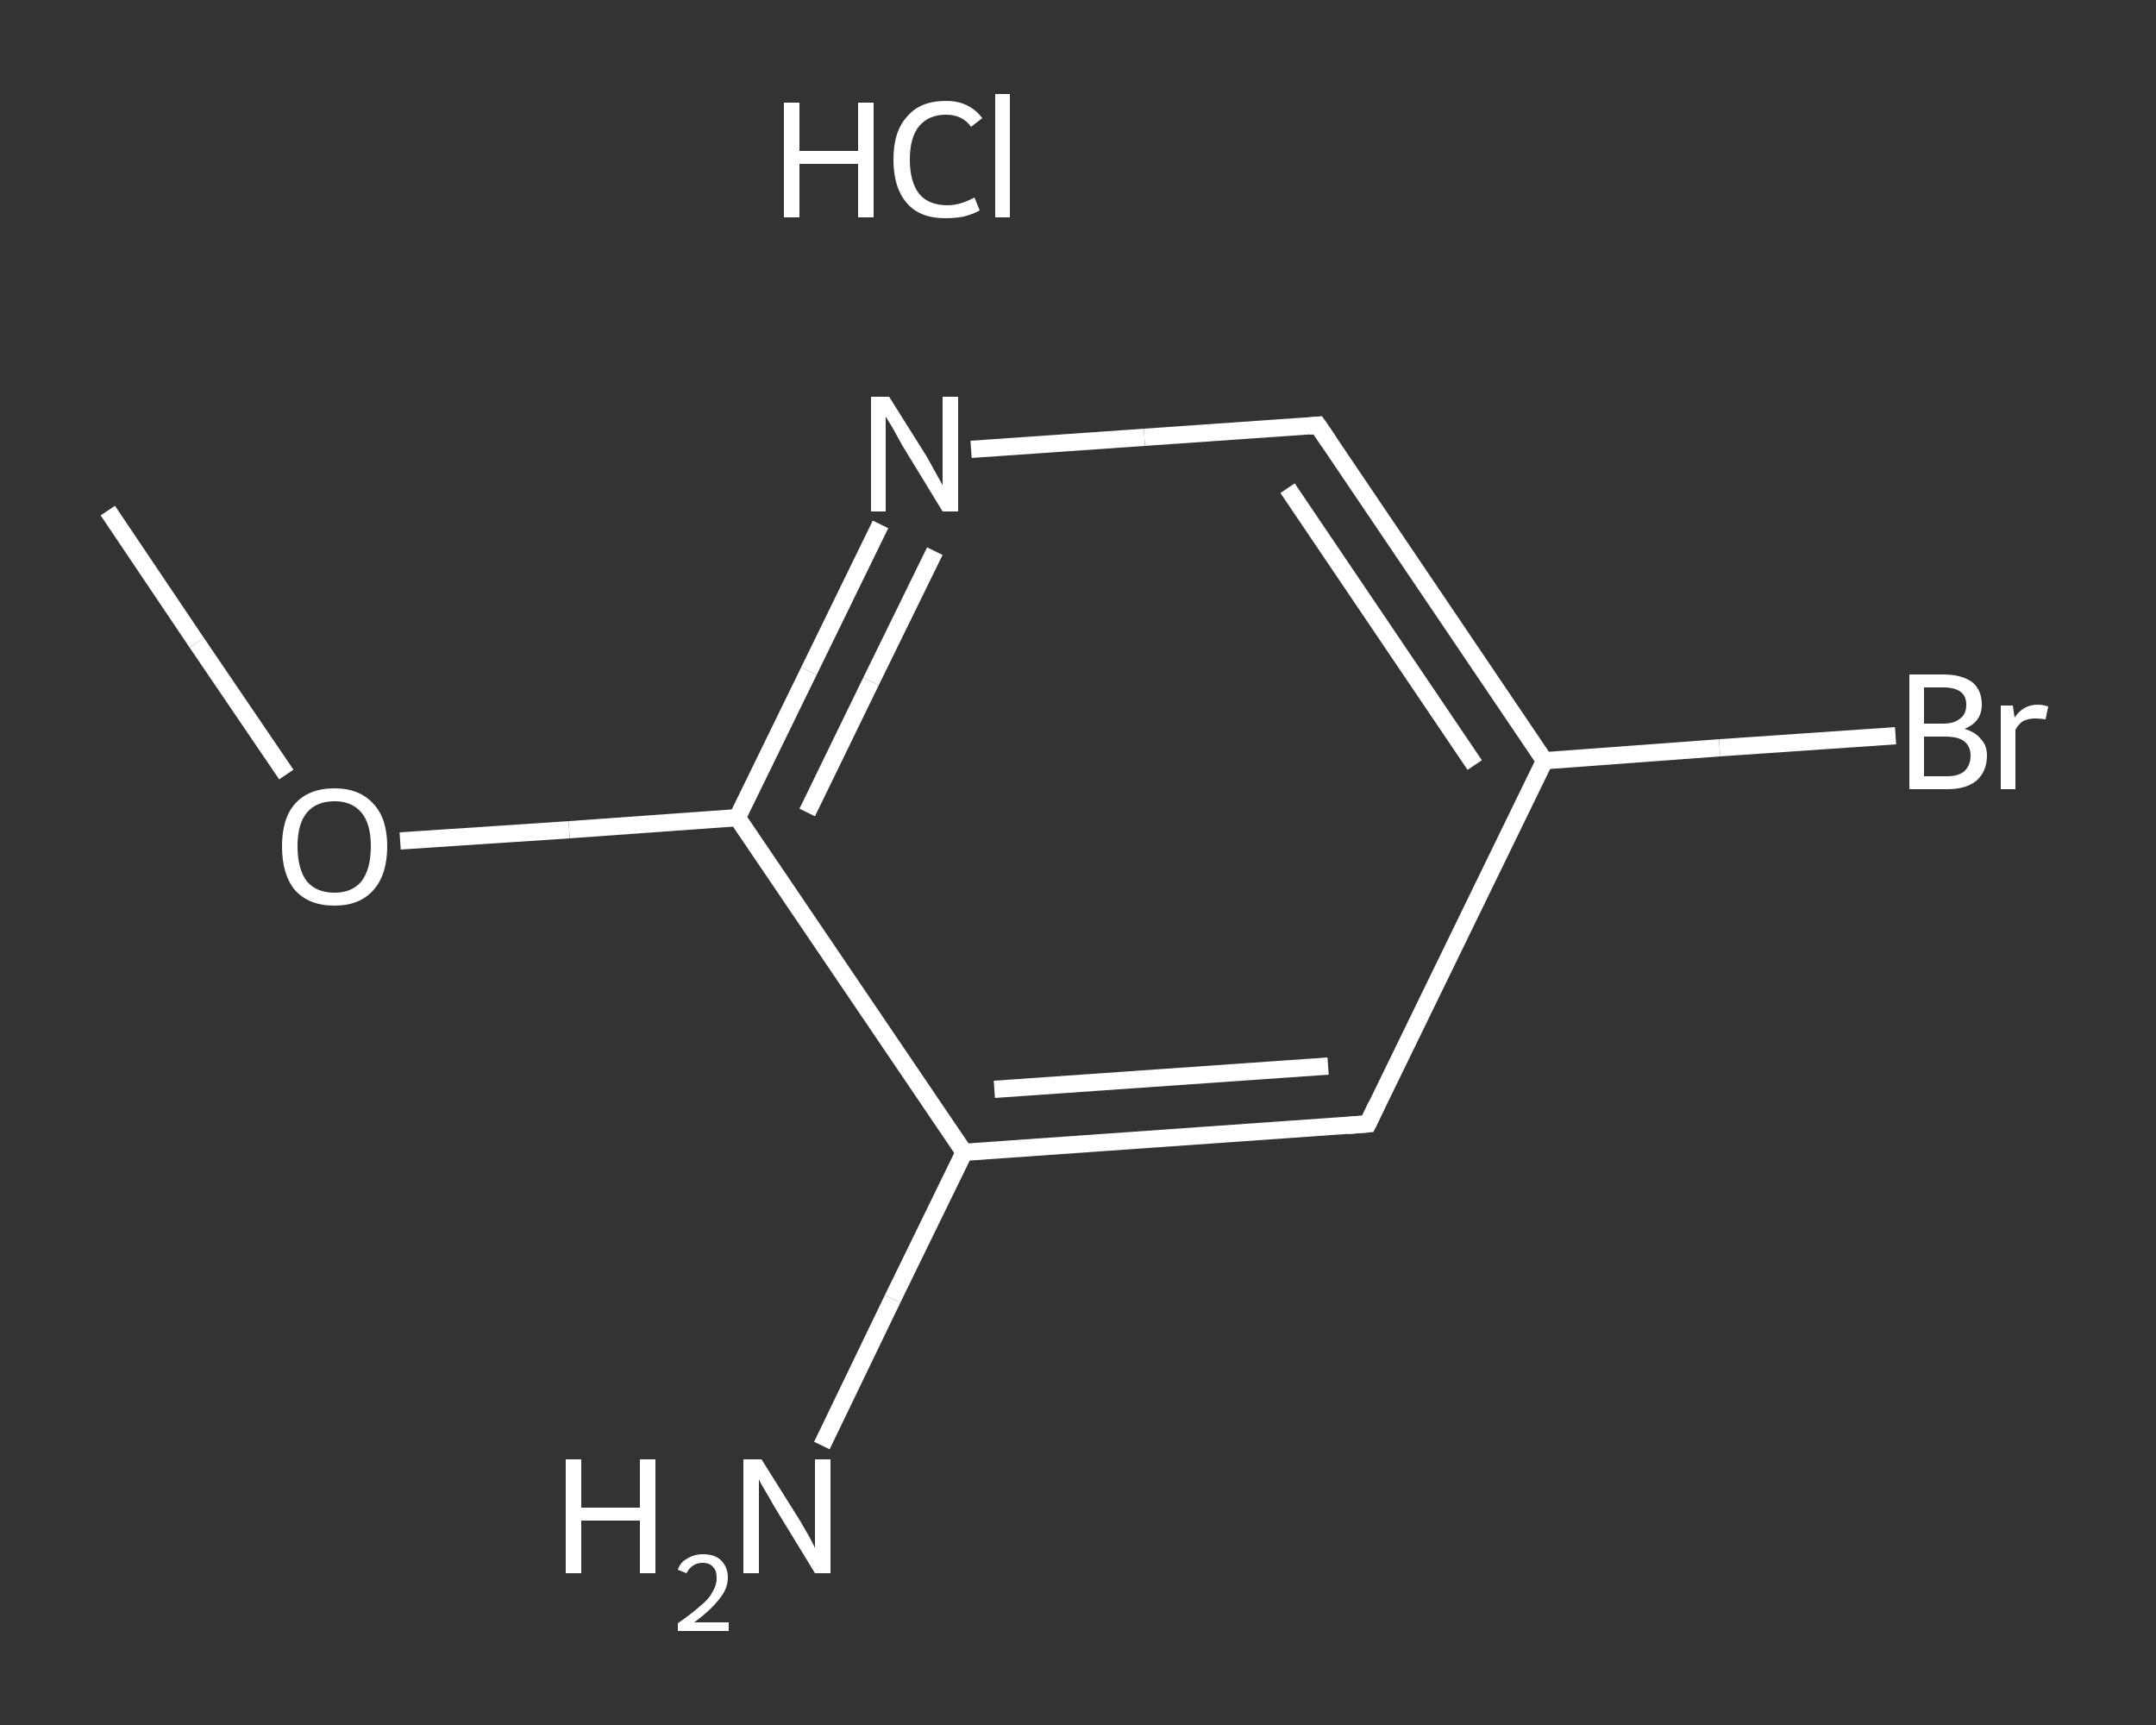<?xml version='1.0' encoding='iso-8859-1'?>
<svg version='1.1' baseProfile='full'
              xmlns='http://www.w3.org/2000/svg'
                      xmlns:rdkit='http://www.rdkit.org/xml'
                      xmlns:xlink='http://www.w3.org/1999/xlink'
                  xml:space='preserve'
width='250px' height='200px' viewBox='0 0 250 200'>
<rect x="0" y="0" width="250" height="200" fill="#333333" stroke="none"/>
<!-- END OF HEADER -->
<rect style='opacity:1.0;fill:transparent;stroke:none' width='250.0' height='200.0' x='0.0' y='0.0'> </rect>
<path class='bond-0 atom-0 atom-1' d='M 12.5,59.2 L 22.8,74.5' style='fill:none;fill-rule:evenodd;stroke:#FFFFFF;stroke-width:2.0px;stroke-linecap:butt;stroke-linejoin:miter;stroke-opacity:1' />
<path class='bond-0 atom-0 atom-1' d='M 22.8,74.5 L 33.2,89.8' style='fill:none;fill-rule:evenodd;stroke:#FFFFFF;stroke-width:2.0px;stroke-linecap:butt;stroke-linejoin:miter;stroke-opacity:1' />
<path class='bond-1 atom-1 atom-2' d='M 46.4,97.5 L 66.0,96.2' style='fill:none;fill-rule:evenodd;stroke:#FFFFFF;stroke-width:2.0px;stroke-linecap:butt;stroke-linejoin:miter;stroke-opacity:1' />
<path class='bond-1 atom-1 atom-2' d='M 66.0,96.2 L 85.5,94.8' style='fill:none;fill-rule:evenodd;stroke:#FFFFFF;stroke-width:2.0px;stroke-linecap:butt;stroke-linejoin:miter;stroke-opacity:1' />
<path class='bond-2 atom-2 atom-3' d='M 85.5,94.8 L 93.8,77.8' style='fill:none;fill-rule:evenodd;stroke:#FFFFFF;stroke-width:2.0px;stroke-linecap:butt;stroke-linejoin:miter;stroke-opacity:1' />
<path class='bond-2 atom-2 atom-3' d='M 93.8,77.8 L 102.1,60.8' style='fill:none;fill-rule:evenodd;stroke:#FFFFFF;stroke-width:2.0px;stroke-linecap:butt;stroke-linejoin:miter;stroke-opacity:1' />
<path class='bond-2 atom-2 atom-3' d='M 93.6,94.2 L 101.0,79.0' style='fill:none;fill-rule:evenodd;stroke:#FFFFFF;stroke-width:2.0px;stroke-linecap:butt;stroke-linejoin:miter;stroke-opacity:1' />
<path class='bond-2 atom-2 atom-3' d='M 101.0,79.0 L 108.4,63.9' style='fill:none;fill-rule:evenodd;stroke:#FFFFFF;stroke-width:2.0px;stroke-linecap:butt;stroke-linejoin:miter;stroke-opacity:1' />
<path class='bond-3 atom-3 atom-4' d='M 112.6,52.1 L 132.7,50.7' style='fill:none;fill-rule:evenodd;stroke:#FFFFFF;stroke-width:2.0px;stroke-linecap:butt;stroke-linejoin:miter;stroke-opacity:1' />
<path class='bond-3 atom-3 atom-4' d='M 132.7,50.7 L 152.8,49.3' style='fill:none;fill-rule:evenodd;stroke:#FFFFFF;stroke-width:2.0px;stroke-linecap:butt;stroke-linejoin:miter;stroke-opacity:1' />
<path class='bond-4 atom-4 atom-5' d='M 152.8,49.3 L 179.1,88.2' style='fill:none;fill-rule:evenodd;stroke:#FFFFFF;stroke-width:2.0px;stroke-linecap:butt;stroke-linejoin:miter;stroke-opacity:1' />
<path class='bond-4 atom-4 atom-5' d='M 149.3,56.6 L 171.0,88.7' style='fill:none;fill-rule:evenodd;stroke:#FFFFFF;stroke-width:2.0px;stroke-linecap:butt;stroke-linejoin:miter;stroke-opacity:1' />
<path class='bond-5 atom-5 atom-6' d='M 179.1,88.2 L 199.4,86.7' style='fill:none;fill-rule:evenodd;stroke:#FFFFFF;stroke-width:2.0px;stroke-linecap:butt;stroke-linejoin:miter;stroke-opacity:1' />
<path class='bond-5 atom-5 atom-6' d='M 199.4,86.7 L 219.8,85.3' style='fill:none;fill-rule:evenodd;stroke:#FFFFFF;stroke-width:2.0px;stroke-linecap:butt;stroke-linejoin:miter;stroke-opacity:1' />
<path class='bond-6 atom-5 atom-7' d='M 179.1,88.2 L 158.6,130.3' style='fill:none;fill-rule:evenodd;stroke:#FFFFFF;stroke-width:2.0px;stroke-linecap:butt;stroke-linejoin:miter;stroke-opacity:1' />
<path class='bond-7 atom-7 atom-8' d='M 158.6,130.3 L 111.8,133.6' style='fill:none;fill-rule:evenodd;stroke:#FFFFFF;stroke-width:2.0px;stroke-linecap:butt;stroke-linejoin:miter;stroke-opacity:1' />
<path class='bond-7 atom-7 atom-8' d='M 154.0,123.6 L 115.3,126.3' style='fill:none;fill-rule:evenodd;stroke:#FFFFFF;stroke-width:2.0px;stroke-linecap:butt;stroke-linejoin:miter;stroke-opacity:1' />
<path class='bond-8 atom-8 atom-9' d='M 111.8,133.6 L 103.5,150.6' style='fill:none;fill-rule:evenodd;stroke:#FFFFFF;stroke-width:2.0px;stroke-linecap:butt;stroke-linejoin:miter;stroke-opacity:1' />
<path class='bond-8 atom-8 atom-9' d='M 103.5,150.6 L 95.3,167.6' style='fill:none;fill-rule:evenodd;stroke:#FFFFFF;stroke-width:2.0px;stroke-linecap:butt;stroke-linejoin:miter;stroke-opacity:1' />
<path class='bond-9 atom-8 atom-2' d='M 111.8,133.6 L 85.5,94.8' style='fill:none;fill-rule:evenodd;stroke:#FFFFFF;stroke-width:2.0px;stroke-linecap:butt;stroke-linejoin:miter;stroke-opacity:1' />
<path d='M 151.8,49.4 L 152.8,49.3 L 154.1,51.2' style='fill:none;stroke:#FFFFFF;stroke-width:2.0px;stroke-linecap:butt;stroke-linejoin:miter;stroke-opacity:1;' />
<path d='M 159.6,128.2 L 158.6,130.3 L 156.2,130.5' style='fill:none;stroke:#FFFFFF;stroke-width:2.0px;stroke-linecap:butt;stroke-linejoin:miter;stroke-opacity:1;' />
<path class='atom-1' d='M 32.7 98.1
Q 32.7 94.9, 34.2 93.2
Q 35.8 91.4, 38.8 91.4
Q 41.7 91.4, 43.3 93.2
Q 44.9 94.9, 44.9 98.1
Q 44.9 101.4, 43.3 103.2
Q 41.7 105.0, 38.8 105.0
Q 35.8 105.0, 34.2 103.2
Q 32.7 101.4, 32.7 98.1
M 38.8 103.5
Q 40.8 103.5, 41.9 102.2
Q 43.0 100.8, 43.0 98.1
Q 43.0 95.5, 41.9 94.2
Q 40.8 92.9, 38.8 92.9
Q 36.7 92.9, 35.6 94.2
Q 34.5 95.5, 34.5 98.1
Q 34.5 100.8, 35.6 102.2
Q 36.7 103.5, 38.8 103.5
' fill='#FFFFFF'/>
<path class='atom-3' d='M 103.1 46.0
L 107.5 53.0
Q 107.9 53.7, 108.6 55.0
Q 109.3 56.2, 109.3 56.3
L 109.3 46.0
L 111.1 46.0
L 111.1 59.3
L 109.3 59.3
L 104.6 51.6
Q 104.1 50.7, 103.5 49.6
Q 102.9 48.6, 102.7 48.3
L 102.7 59.3
L 101.0 59.3
L 101.0 46.0
L 103.1 46.0
' fill='#FFFFFF'/>
<path class='atom-6' d='M 227.8 84.5
Q 229.1 84.9, 229.7 85.7
Q 230.4 86.4, 230.4 87.6
Q 230.4 89.4, 229.2 90.5
Q 228.0 91.5, 225.8 91.5
L 221.4 91.5
L 221.4 78.2
L 225.3 78.2
Q 227.5 78.2, 228.7 79.1
Q 229.8 80.0, 229.8 81.7
Q 229.8 83.7, 227.8 84.5
M 223.1 79.7
L 223.1 83.9
L 225.3 83.9
Q 226.6 83.9, 227.3 83.3
Q 228.0 82.8, 228.0 81.7
Q 228.0 79.7, 225.3 79.7
L 223.1 79.7
M 225.8 90.0
Q 227.1 90.0, 227.8 89.4
Q 228.5 88.7, 228.5 87.6
Q 228.5 86.5, 227.7 85.9
Q 227.0 85.4, 225.5 85.4
L 223.1 85.4
L 223.1 90.0
L 225.8 90.0
' fill='#FFFFFF'/>
<path class='atom-6' d='M 233.4 81.8
L 233.6 83.2
Q 234.6 81.7, 236.3 81.7
Q 236.8 81.7, 237.5 81.9
L 237.2 83.4
Q 236.4 83.3, 236.0 83.3
Q 235.2 83.3, 234.6 83.6
Q 234.1 83.9, 233.7 84.6
L 233.7 91.5
L 232.0 91.5
L 232.0 81.8
L 233.4 81.8
' fill='#FFFFFF'/>
<path class='atom-9' d='M 65.6 169.2
L 67.4 169.2
L 67.4 174.8
L 74.2 174.8
L 74.2 169.2
L 76.0 169.2
L 76.0 182.4
L 74.2 182.4
L 74.2 176.3
L 67.4 176.3
L 67.4 182.4
L 65.6 182.4
L 65.6 169.2
' fill='#FFFFFF'/>
<path class='atom-9' d='M 78.6 182.0
Q 78.9 181.1, 79.7 180.7
Q 80.5 180.2, 81.5 180.2
Q 82.9 180.2, 83.6 180.9
Q 84.4 181.7, 84.4 182.9
Q 84.4 184.2, 83.4 185.4
Q 82.4 186.7, 80.5 188.1
L 84.5 188.1
L 84.5 189.1
L 78.6 189.1
L 78.6 188.2
Q 80.2 187.1, 81.2 186.2
Q 82.2 185.4, 82.6 184.6
Q 83.1 183.8, 83.1 183.0
Q 83.1 182.1, 82.7 181.7
Q 82.3 181.2, 81.5 181.2
Q 80.8 181.2, 80.4 181.5
Q 79.9 181.8, 79.6 182.4
L 78.6 182.0
' fill='#FFFFFF'/>
<path class='atom-9' d='M 88.3 169.2
L 92.7 176.2
Q 93.1 176.9, 93.8 178.1
Q 94.5 179.4, 94.5 179.5
L 94.5 169.2
L 96.3 169.2
L 96.3 182.4
L 94.5 182.4
L 89.8 174.7
Q 89.3 173.8, 88.7 172.8
Q 88.1 171.8, 88.0 171.5
L 88.0 182.4
L 86.2 182.4
L 86.2 169.2
L 88.3 169.2
' fill='#FFFFFF'/>
<path class='atom-10' d='M 90.9 11.9
L 92.7 11.9
L 92.7 17.5
L 99.5 17.5
L 99.5 11.9
L 101.3 11.9
L 101.3 25.2
L 99.5 25.2
L 99.5 19.0
L 92.7 19.0
L 92.7 25.2
L 90.9 25.2
L 90.9 11.9
' fill='#FFFFFF'/>
<path class='atom-10' d='M 103.6 18.5
Q 103.6 15.2, 105.2 13.5
Q 106.7 11.7, 109.7 11.7
Q 112.4 11.7, 113.9 13.7
L 112.6 14.7
Q 111.6 13.3, 109.7 13.3
Q 107.7 13.3, 106.6 14.6
Q 105.5 15.9, 105.5 18.5
Q 105.5 21.1, 106.6 22.5
Q 107.7 23.8, 109.9 23.8
Q 111.3 23.8, 113.0 22.9
L 113.6 24.4
Q 112.9 24.8, 111.8 25.1
Q 110.8 25.3, 109.6 25.3
Q 106.7 25.3, 105.2 23.6
Q 103.6 21.8, 103.6 18.5
' fill='#FFFFFF'/>
<path class='atom-10' d='M 115.4 10.9
L 117.1 10.9
L 117.1 25.2
L 115.4 25.2
L 115.4 10.9
' fill='#FFFFFF'/>
</svg>
